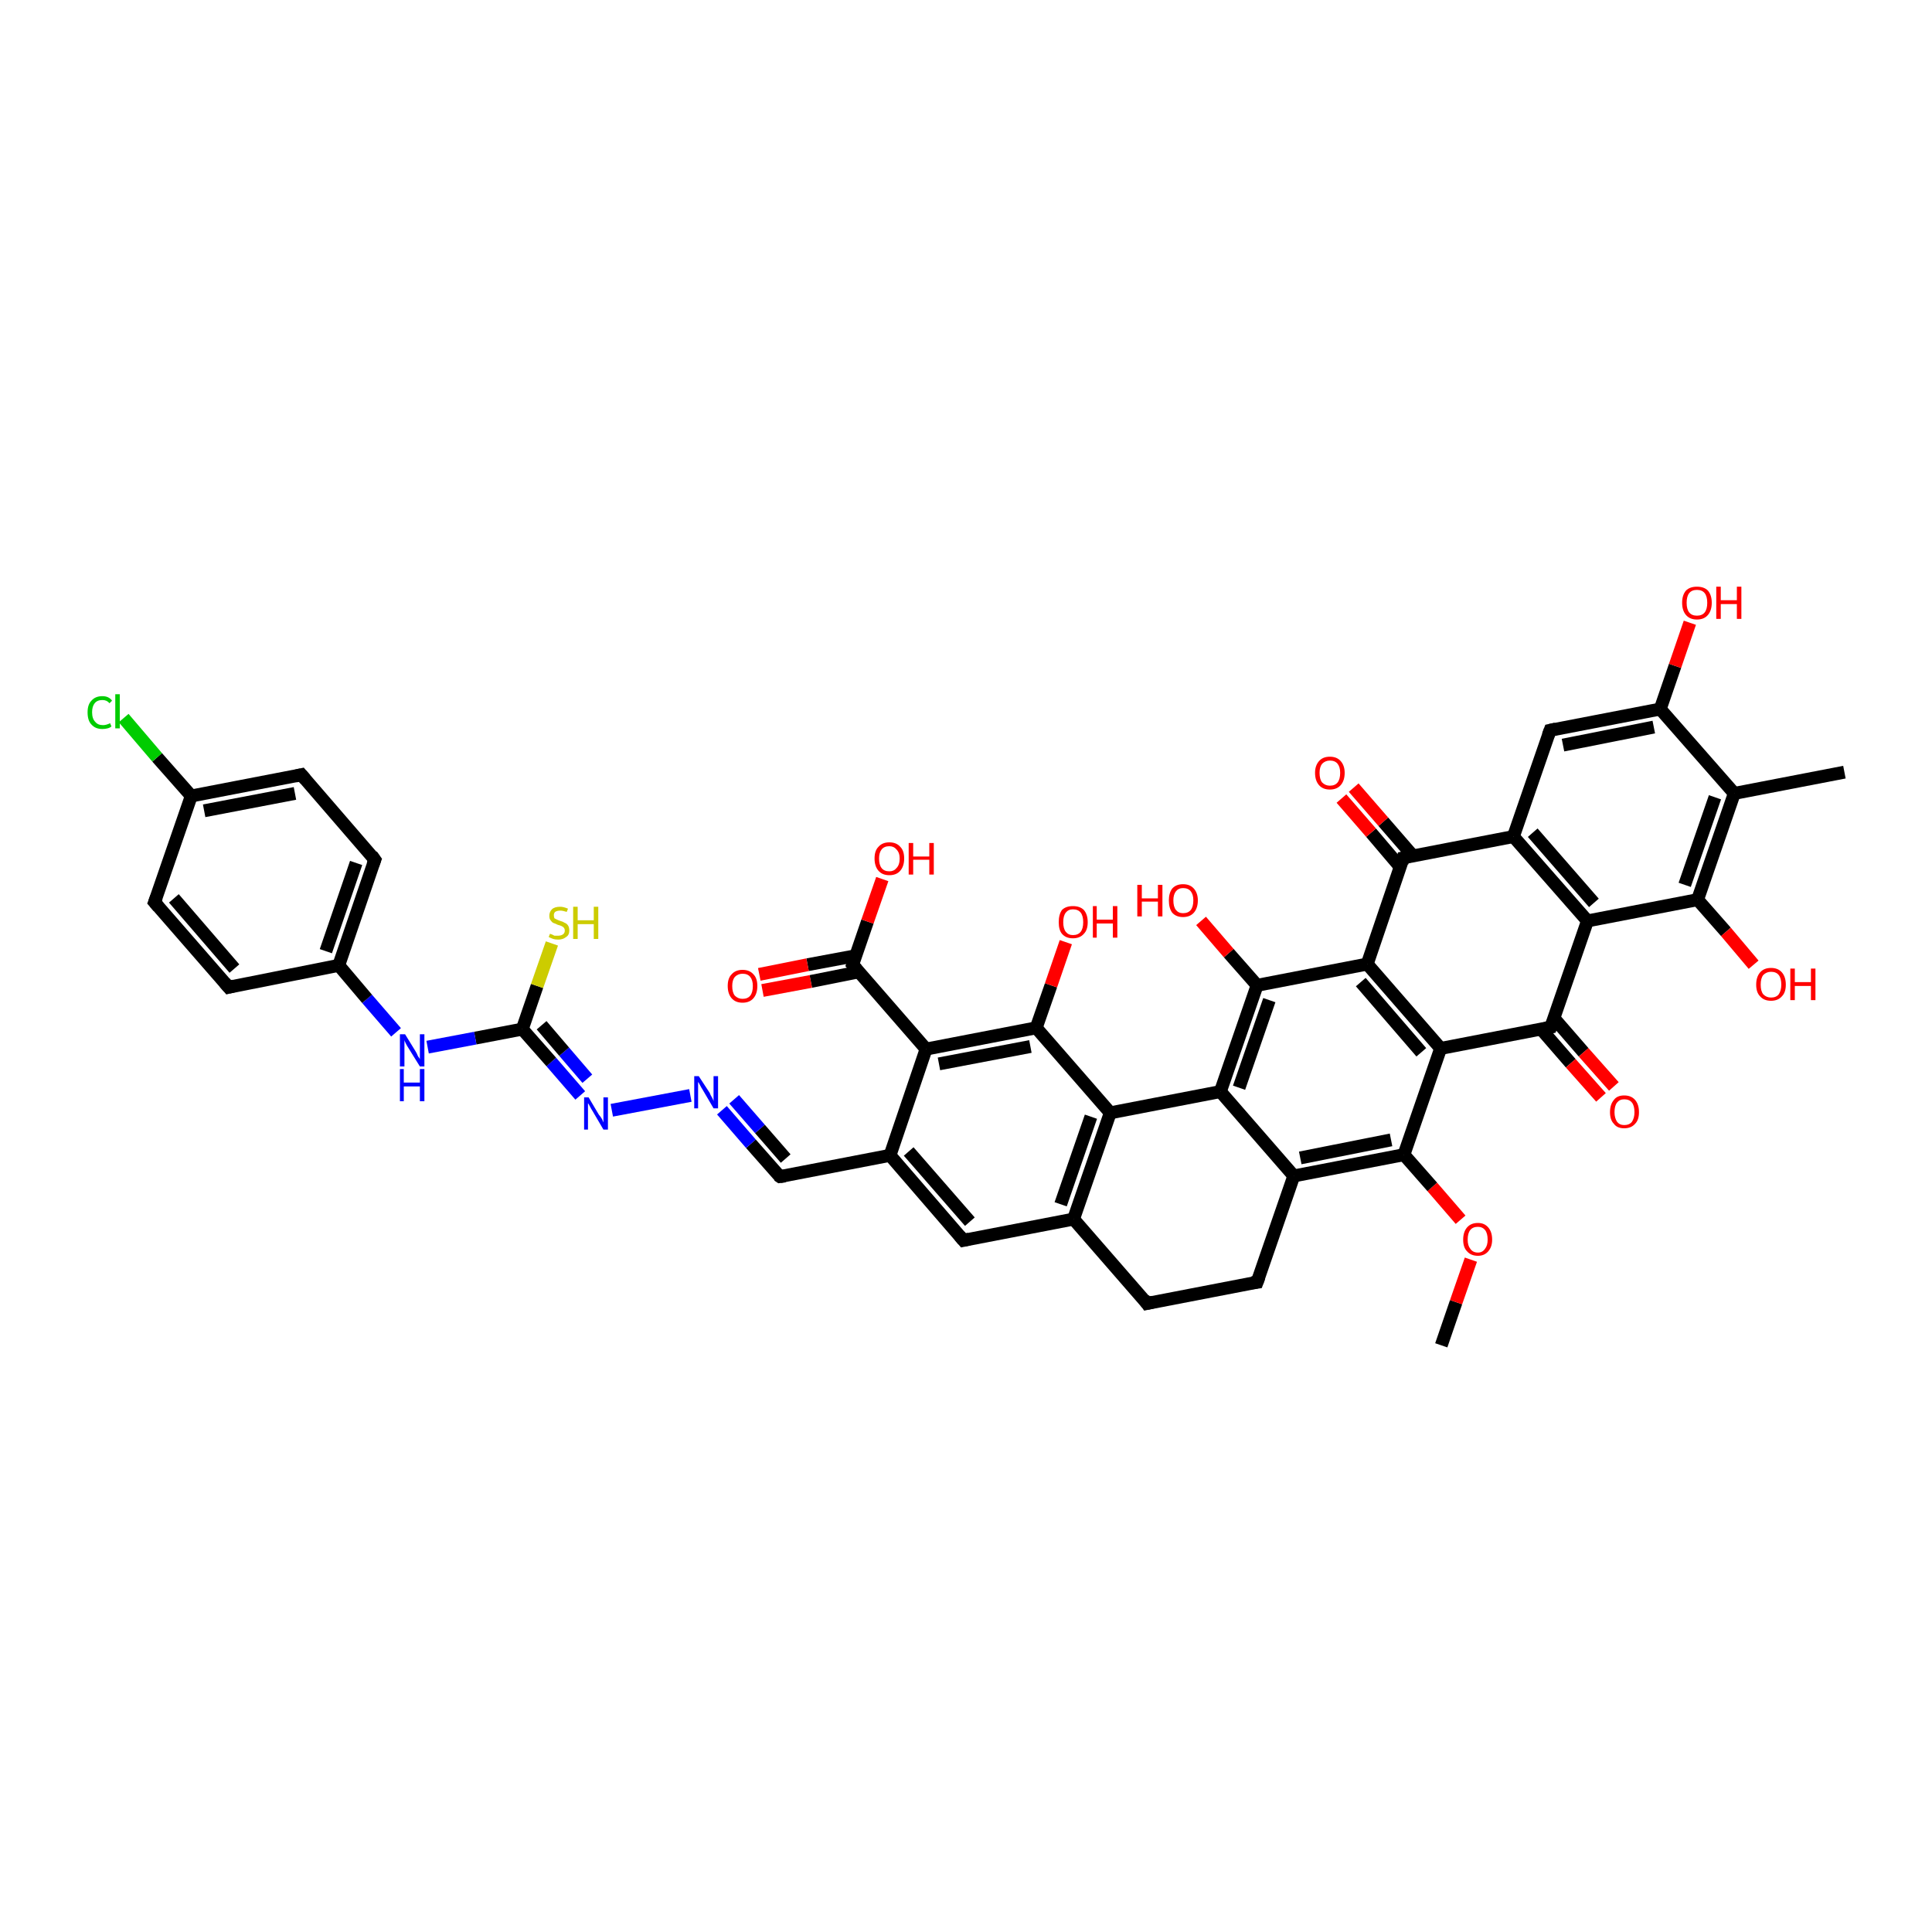 <?xml version='1.0' encoding='iso-8859-1'?>
<svg version='1.1' baseProfile='full'
              xmlns='http://www.w3.org/2000/svg'
                      xmlns:rdkit='http://www.rdkit.org/xml'
                      xmlns:xlink='http://www.w3.org/1999/xlink'
                  xml:space='preserve'
width='300px' height='300px' viewBox='0 0 300 300'>
<!-- END OF HEADER -->
<rect style='opacity:1.0;fill:#FFFFFF;stroke:none' width='300.0' height='300.0' x='0.0' y='0.0'> </rect>
<path class='bond-0 atom-0 atom-1' d='M 223.8,208.9 L 226.1,202.2' style='fill:none;fill-rule:evenodd;stroke:#000000;stroke-width:2.0px;stroke-linecap:butt;stroke-linejoin:miter;stroke-opacity:1' />
<path class='bond-0 atom-0 atom-1' d='M 226.1,202.2 L 228.4,195.6' style='fill:none;fill-rule:evenodd;stroke:#FF0000;stroke-width:2.0px;stroke-linecap:butt;stroke-linejoin:miter;stroke-opacity:1' />
<path class='bond-1 atom-1 atom-2' d='M 226.8,189.4 L 222.4,184.3' style='fill:none;fill-rule:evenodd;stroke:#FF0000;stroke-width:2.0px;stroke-linecap:butt;stroke-linejoin:miter;stroke-opacity:1' />
<path class='bond-1 atom-1 atom-2' d='M 222.4,184.3 L 218.0,179.3' style='fill:none;fill-rule:evenodd;stroke:#000000;stroke-width:2.0px;stroke-linecap:butt;stroke-linejoin:miter;stroke-opacity:1' />
<path class='bond-2 atom-2 atom-3' d='M 218.0,179.3 L 200.9,182.6' style='fill:none;fill-rule:evenodd;stroke:#000000;stroke-width:2.0px;stroke-linecap:butt;stroke-linejoin:miter;stroke-opacity:1' />
<path class='bond-2 atom-2 atom-3' d='M 216.0,177.0 L 201.9,179.8' style='fill:none;fill-rule:evenodd;stroke:#000000;stroke-width:2.0px;stroke-linecap:butt;stroke-linejoin:miter;stroke-opacity:1' />
<path class='bond-3 atom-3 atom-4' d='M 200.9,182.6 L 189.5,169.5' style='fill:none;fill-rule:evenodd;stroke:#000000;stroke-width:2.0px;stroke-linecap:butt;stroke-linejoin:miter;stroke-opacity:1' />
<path class='bond-4 atom-4 atom-5' d='M 189.5,169.5 L 195.2,153.0' style='fill:none;fill-rule:evenodd;stroke:#000000;stroke-width:2.0px;stroke-linecap:butt;stroke-linejoin:miter;stroke-opacity:1' />
<path class='bond-4 atom-4 atom-5' d='M 192.4,168.9 L 197.1,155.3' style='fill:none;fill-rule:evenodd;stroke:#000000;stroke-width:2.0px;stroke-linecap:butt;stroke-linejoin:miter;stroke-opacity:1' />
<path class='bond-5 atom-5 atom-6' d='M 195.2,153.0 L 190.8,148.0' style='fill:none;fill-rule:evenodd;stroke:#000000;stroke-width:2.0px;stroke-linecap:butt;stroke-linejoin:miter;stroke-opacity:1' />
<path class='bond-5 atom-5 atom-6' d='M 190.8,148.0 L 186.5,143.0' style='fill:none;fill-rule:evenodd;stroke:#FF0000;stroke-width:2.0px;stroke-linecap:butt;stroke-linejoin:miter;stroke-opacity:1' />
<path class='bond-6 atom-5 atom-7' d='M 195.2,153.0 L 212.3,149.7' style='fill:none;fill-rule:evenodd;stroke:#000000;stroke-width:2.0px;stroke-linecap:butt;stroke-linejoin:miter;stroke-opacity:1' />
<path class='bond-7 atom-7 atom-8' d='M 212.3,149.7 L 223.7,162.8' style='fill:none;fill-rule:evenodd;stroke:#000000;stroke-width:2.0px;stroke-linecap:butt;stroke-linejoin:miter;stroke-opacity:1' />
<path class='bond-7 atom-7 atom-8' d='M 211.3,152.5 L 220.7,163.4' style='fill:none;fill-rule:evenodd;stroke:#000000;stroke-width:2.0px;stroke-linecap:butt;stroke-linejoin:miter;stroke-opacity:1' />
<path class='bond-8 atom-8 atom-9' d='M 223.7,162.8 L 240.8,159.5' style='fill:none;fill-rule:evenodd;stroke:#000000;stroke-width:2.0px;stroke-linecap:butt;stroke-linejoin:miter;stroke-opacity:1' />
<path class='bond-9 atom-9 atom-10' d='M 239.3,159.8 L 243.9,165.1' style='fill:none;fill-rule:evenodd;stroke:#000000;stroke-width:2.0px;stroke-linecap:butt;stroke-linejoin:miter;stroke-opacity:1' />
<path class='bond-9 atom-9 atom-10' d='M 243.9,165.1 L 248.6,170.4' style='fill:none;fill-rule:evenodd;stroke:#FF0000;stroke-width:2.0px;stroke-linecap:butt;stroke-linejoin:miter;stroke-opacity:1' />
<path class='bond-9 atom-9 atom-10' d='M 241.3,158.1 L 245.9,163.4' style='fill:none;fill-rule:evenodd;stroke:#000000;stroke-width:2.0px;stroke-linecap:butt;stroke-linejoin:miter;stroke-opacity:1' />
<path class='bond-9 atom-9 atom-10' d='M 245.9,163.4 L 250.6,168.7' style='fill:none;fill-rule:evenodd;stroke:#FF0000;stroke-width:2.0px;stroke-linecap:butt;stroke-linejoin:miter;stroke-opacity:1' />
<path class='bond-10 atom-9 atom-11' d='M 240.8,159.5 L 246.5,143.0' style='fill:none;fill-rule:evenodd;stroke:#000000;stroke-width:2.0px;stroke-linecap:butt;stroke-linejoin:miter;stroke-opacity:1' />
<path class='bond-11 atom-11 atom-12' d='M 246.5,143.0 L 235.0,129.9' style='fill:none;fill-rule:evenodd;stroke:#000000;stroke-width:2.0px;stroke-linecap:butt;stroke-linejoin:miter;stroke-opacity:1' />
<path class='bond-11 atom-11 atom-12' d='M 247.5,140.2 L 238.0,129.3' style='fill:none;fill-rule:evenodd;stroke:#000000;stroke-width:2.0px;stroke-linecap:butt;stroke-linejoin:miter;stroke-opacity:1' />
<path class='bond-12 atom-12 atom-13' d='M 235.0,129.9 L 240.7,113.4' style='fill:none;fill-rule:evenodd;stroke:#000000;stroke-width:2.0px;stroke-linecap:butt;stroke-linejoin:miter;stroke-opacity:1' />
<path class='bond-13 atom-13 atom-14' d='M 240.7,113.4 L 257.8,110.1' style='fill:none;fill-rule:evenodd;stroke:#000000;stroke-width:2.0px;stroke-linecap:butt;stroke-linejoin:miter;stroke-opacity:1' />
<path class='bond-13 atom-13 atom-14' d='M 242.7,115.7 L 256.8,112.9' style='fill:none;fill-rule:evenodd;stroke:#000000;stroke-width:2.0px;stroke-linecap:butt;stroke-linejoin:miter;stroke-opacity:1' />
<path class='bond-14 atom-14 atom-15' d='M 257.8,110.1 L 260.1,103.4' style='fill:none;fill-rule:evenodd;stroke:#000000;stroke-width:2.0px;stroke-linecap:butt;stroke-linejoin:miter;stroke-opacity:1' />
<path class='bond-14 atom-14 atom-15' d='M 260.1,103.4 L 262.4,96.7' style='fill:none;fill-rule:evenodd;stroke:#FF0000;stroke-width:2.0px;stroke-linecap:butt;stroke-linejoin:miter;stroke-opacity:1' />
<path class='bond-15 atom-14 atom-16' d='M 257.8,110.1 L 269.3,123.2' style='fill:none;fill-rule:evenodd;stroke:#000000;stroke-width:2.0px;stroke-linecap:butt;stroke-linejoin:miter;stroke-opacity:1' />
<path class='bond-16 atom-16 atom-17' d='M 269.3,123.2 L 286.4,119.9' style='fill:none;fill-rule:evenodd;stroke:#000000;stroke-width:2.0px;stroke-linecap:butt;stroke-linejoin:miter;stroke-opacity:1' />
<path class='bond-17 atom-16 atom-18' d='M 269.3,123.2 L 263.6,139.7' style='fill:none;fill-rule:evenodd;stroke:#000000;stroke-width:2.0px;stroke-linecap:butt;stroke-linejoin:miter;stroke-opacity:1' />
<path class='bond-17 atom-16 atom-18' d='M 266.3,123.8 L 261.6,137.4' style='fill:none;fill-rule:evenodd;stroke:#000000;stroke-width:2.0px;stroke-linecap:butt;stroke-linejoin:miter;stroke-opacity:1' />
<path class='bond-18 atom-18 atom-19' d='M 263.6,139.7 L 268.0,144.7' style='fill:none;fill-rule:evenodd;stroke:#000000;stroke-width:2.0px;stroke-linecap:butt;stroke-linejoin:miter;stroke-opacity:1' />
<path class='bond-18 atom-18 atom-19' d='M 268.0,144.7 L 272.3,149.8' style='fill:none;fill-rule:evenodd;stroke:#FF0000;stroke-width:2.0px;stroke-linecap:butt;stroke-linejoin:miter;stroke-opacity:1' />
<path class='bond-19 atom-12 atom-20' d='M 235.0,129.9 L 217.9,133.2' style='fill:none;fill-rule:evenodd;stroke:#000000;stroke-width:2.0px;stroke-linecap:butt;stroke-linejoin:miter;stroke-opacity:1' />
<path class='bond-20 atom-20 atom-21' d='M 219.4,132.9 L 214.8,127.6' style='fill:none;fill-rule:evenodd;stroke:#000000;stroke-width:2.0px;stroke-linecap:butt;stroke-linejoin:miter;stroke-opacity:1' />
<path class='bond-20 atom-20 atom-21' d='M 214.8,127.6 L 210.2,122.3' style='fill:none;fill-rule:evenodd;stroke:#FF0000;stroke-width:2.0px;stroke-linecap:butt;stroke-linejoin:miter;stroke-opacity:1' />
<path class='bond-20 atom-20 atom-21' d='M 217.4,134.6 L 212.9,129.3' style='fill:none;fill-rule:evenodd;stroke:#000000;stroke-width:2.0px;stroke-linecap:butt;stroke-linejoin:miter;stroke-opacity:1' />
<path class='bond-20 atom-20 atom-21' d='M 212.9,129.3 L 208.3,124.0' style='fill:none;fill-rule:evenodd;stroke:#FF0000;stroke-width:2.0px;stroke-linecap:butt;stroke-linejoin:miter;stroke-opacity:1' />
<path class='bond-21 atom-4 atom-22' d='M 189.5,169.5 L 172.4,172.8' style='fill:none;fill-rule:evenodd;stroke:#000000;stroke-width:2.0px;stroke-linecap:butt;stroke-linejoin:miter;stroke-opacity:1' />
<path class='bond-22 atom-22 atom-23' d='M 172.4,172.8 L 166.7,189.3' style='fill:none;fill-rule:evenodd;stroke:#000000;stroke-width:2.0px;stroke-linecap:butt;stroke-linejoin:miter;stroke-opacity:1' />
<path class='bond-22 atom-22 atom-23' d='M 169.4,173.4 L 164.7,187.0' style='fill:none;fill-rule:evenodd;stroke:#000000;stroke-width:2.0px;stroke-linecap:butt;stroke-linejoin:miter;stroke-opacity:1' />
<path class='bond-23 atom-23 atom-24' d='M 166.7,189.3 L 149.6,192.6' style='fill:none;fill-rule:evenodd;stroke:#000000;stroke-width:2.0px;stroke-linecap:butt;stroke-linejoin:miter;stroke-opacity:1' />
<path class='bond-24 atom-24 atom-25' d='M 149.6,192.6 L 138.2,179.4' style='fill:none;fill-rule:evenodd;stroke:#000000;stroke-width:2.0px;stroke-linecap:butt;stroke-linejoin:miter;stroke-opacity:1' />
<path class='bond-24 atom-24 atom-25' d='M 150.6,189.7 L 141.1,178.8' style='fill:none;fill-rule:evenodd;stroke:#000000;stroke-width:2.0px;stroke-linecap:butt;stroke-linejoin:miter;stroke-opacity:1' />
<path class='bond-25 atom-25 atom-26' d='M 138.2,179.4 L 121.1,182.7' style='fill:none;fill-rule:evenodd;stroke:#000000;stroke-width:2.0px;stroke-linecap:butt;stroke-linejoin:miter;stroke-opacity:1' />
<path class='bond-26 atom-26 atom-27' d='M 121.1,182.7 L 116.6,177.6' style='fill:none;fill-rule:evenodd;stroke:#000000;stroke-width:2.0px;stroke-linecap:butt;stroke-linejoin:miter;stroke-opacity:1' />
<path class='bond-26 atom-26 atom-27' d='M 116.6,177.6 L 112.1,172.4' style='fill:none;fill-rule:evenodd;stroke:#0000FF;stroke-width:2.0px;stroke-linecap:butt;stroke-linejoin:miter;stroke-opacity:1' />
<path class='bond-26 atom-26 atom-27' d='M 122.0,179.9 L 118.0,175.3' style='fill:none;fill-rule:evenodd;stroke:#000000;stroke-width:2.0px;stroke-linecap:butt;stroke-linejoin:miter;stroke-opacity:1' />
<path class='bond-26 atom-26 atom-27' d='M 118.0,175.3 L 114.0,170.7' style='fill:none;fill-rule:evenodd;stroke:#0000FF;stroke-width:2.0px;stroke-linecap:butt;stroke-linejoin:miter;stroke-opacity:1' />
<path class='bond-27 atom-27 atom-28' d='M 107.2,170.1 L 95.0,172.4' style='fill:none;fill-rule:evenodd;stroke:#0000FF;stroke-width:2.0px;stroke-linecap:butt;stroke-linejoin:miter;stroke-opacity:1' />
<path class='bond-28 atom-28 atom-29' d='M 90.1,170.1 L 85.6,164.9' style='fill:none;fill-rule:evenodd;stroke:#0000FF;stroke-width:2.0px;stroke-linecap:butt;stroke-linejoin:miter;stroke-opacity:1' />
<path class='bond-28 atom-28 atom-29' d='M 85.6,164.9 L 81.1,159.8' style='fill:none;fill-rule:evenodd;stroke:#000000;stroke-width:2.0px;stroke-linecap:butt;stroke-linejoin:miter;stroke-opacity:1' />
<path class='bond-28 atom-28 atom-29' d='M 91.2,167.5 L 87.6,163.3' style='fill:none;fill-rule:evenodd;stroke:#0000FF;stroke-width:2.0px;stroke-linecap:butt;stroke-linejoin:miter;stroke-opacity:1' />
<path class='bond-28 atom-28 atom-29' d='M 87.6,163.3 L 84.1,159.2' style='fill:none;fill-rule:evenodd;stroke:#000000;stroke-width:2.0px;stroke-linecap:butt;stroke-linejoin:miter;stroke-opacity:1' />
<path class='bond-29 atom-29 atom-30' d='M 81.1,159.8 L 83.4,153.1' style='fill:none;fill-rule:evenodd;stroke:#000000;stroke-width:2.0px;stroke-linecap:butt;stroke-linejoin:miter;stroke-opacity:1' />
<path class='bond-29 atom-29 atom-30' d='M 83.4,153.1 L 85.7,146.5' style='fill:none;fill-rule:evenodd;stroke:#CCCC00;stroke-width:2.0px;stroke-linecap:butt;stroke-linejoin:miter;stroke-opacity:1' />
<path class='bond-30 atom-29 atom-31' d='M 81.1,159.8 L 73.8,161.2' style='fill:none;fill-rule:evenodd;stroke:#000000;stroke-width:2.0px;stroke-linecap:butt;stroke-linejoin:miter;stroke-opacity:1' />
<path class='bond-30 atom-29 atom-31' d='M 73.8,161.2 L 66.4,162.6' style='fill:none;fill-rule:evenodd;stroke:#0000FF;stroke-width:2.0px;stroke-linecap:butt;stroke-linejoin:miter;stroke-opacity:1' />
<path class='bond-31 atom-31 atom-32' d='M 61.5,160.3 L 57.0,155.1' style='fill:none;fill-rule:evenodd;stroke:#0000FF;stroke-width:2.0px;stroke-linecap:butt;stroke-linejoin:miter;stroke-opacity:1' />
<path class='bond-31 atom-31 atom-32' d='M 57.0,155.1 L 52.6,149.9' style='fill:none;fill-rule:evenodd;stroke:#000000;stroke-width:2.0px;stroke-linecap:butt;stroke-linejoin:miter;stroke-opacity:1' />
<path class='bond-32 atom-32 atom-33' d='M 52.6,149.9 L 58.2,133.5' style='fill:none;fill-rule:evenodd;stroke:#000000;stroke-width:2.0px;stroke-linecap:butt;stroke-linejoin:miter;stroke-opacity:1' />
<path class='bond-32 atom-32 atom-33' d='M 50.6,147.7 L 55.3,134.0' style='fill:none;fill-rule:evenodd;stroke:#000000;stroke-width:2.0px;stroke-linecap:butt;stroke-linejoin:miter;stroke-opacity:1' />
<path class='bond-33 atom-33 atom-34' d='M 58.2,133.5 L 46.8,120.3' style='fill:none;fill-rule:evenodd;stroke:#000000;stroke-width:2.0px;stroke-linecap:butt;stroke-linejoin:miter;stroke-opacity:1' />
<path class='bond-34 atom-34 atom-35' d='M 46.8,120.3 L 29.7,123.6' style='fill:none;fill-rule:evenodd;stroke:#000000;stroke-width:2.0px;stroke-linecap:butt;stroke-linejoin:miter;stroke-opacity:1' />
<path class='bond-34 atom-34 atom-35' d='M 45.8,123.2 L 31.7,125.9' style='fill:none;fill-rule:evenodd;stroke:#000000;stroke-width:2.0px;stroke-linecap:butt;stroke-linejoin:miter;stroke-opacity:1' />
<path class='bond-35 atom-35 atom-36' d='M 29.7,123.6 L 24.4,117.6' style='fill:none;fill-rule:evenodd;stroke:#000000;stroke-width:2.0px;stroke-linecap:butt;stroke-linejoin:miter;stroke-opacity:1' />
<path class='bond-35 atom-35 atom-36' d='M 24.4,117.6 L 19.2,111.5' style='fill:none;fill-rule:evenodd;stroke:#00CC00;stroke-width:2.0px;stroke-linecap:butt;stroke-linejoin:miter;stroke-opacity:1' />
<path class='bond-36 atom-35 atom-37' d='M 29.7,123.6 L 24.0,140.1' style='fill:none;fill-rule:evenodd;stroke:#000000;stroke-width:2.0px;stroke-linecap:butt;stroke-linejoin:miter;stroke-opacity:1' />
<path class='bond-37 atom-37 atom-38' d='M 24.0,140.1 L 35.5,153.3' style='fill:none;fill-rule:evenodd;stroke:#000000;stroke-width:2.0px;stroke-linecap:butt;stroke-linejoin:miter;stroke-opacity:1' />
<path class='bond-37 atom-37 atom-38' d='M 27.0,139.5 L 36.4,150.4' style='fill:none;fill-rule:evenodd;stroke:#000000;stroke-width:2.0px;stroke-linecap:butt;stroke-linejoin:miter;stroke-opacity:1' />
<path class='bond-38 atom-25 atom-39' d='M 138.2,179.4 L 143.8,162.9' style='fill:none;fill-rule:evenodd;stroke:#000000;stroke-width:2.0px;stroke-linecap:butt;stroke-linejoin:miter;stroke-opacity:1' />
<path class='bond-39 atom-39 atom-40' d='M 143.8,162.9 L 132.4,149.8' style='fill:none;fill-rule:evenodd;stroke:#000000;stroke-width:2.0px;stroke-linecap:butt;stroke-linejoin:miter;stroke-opacity:1' />
<path class='bond-40 atom-40 atom-41' d='M 132.9,148.4 L 125.4,149.8' style='fill:none;fill-rule:evenodd;stroke:#000000;stroke-width:2.0px;stroke-linecap:butt;stroke-linejoin:miter;stroke-opacity:1' />
<path class='bond-40 atom-40 atom-41' d='M 125.4,149.8 L 117.9,151.3' style='fill:none;fill-rule:evenodd;stroke:#FF0000;stroke-width:2.0px;stroke-linecap:butt;stroke-linejoin:miter;stroke-opacity:1' />
<path class='bond-40 atom-40 atom-41' d='M 133.4,150.9 L 125.9,152.4' style='fill:none;fill-rule:evenodd;stroke:#000000;stroke-width:2.0px;stroke-linecap:butt;stroke-linejoin:miter;stroke-opacity:1' />
<path class='bond-40 atom-40 atom-41' d='M 125.9,152.4 L 118.4,153.8' style='fill:none;fill-rule:evenodd;stroke:#FF0000;stroke-width:2.0px;stroke-linecap:butt;stroke-linejoin:miter;stroke-opacity:1' />
<path class='bond-41 atom-40 atom-42' d='M 132.4,149.8 L 134.7,143.1' style='fill:none;fill-rule:evenodd;stroke:#000000;stroke-width:2.0px;stroke-linecap:butt;stroke-linejoin:miter;stroke-opacity:1' />
<path class='bond-41 atom-40 atom-42' d='M 134.7,143.1 L 137.0,136.5' style='fill:none;fill-rule:evenodd;stroke:#FF0000;stroke-width:2.0px;stroke-linecap:butt;stroke-linejoin:miter;stroke-opacity:1' />
<path class='bond-42 atom-39 atom-43' d='M 143.8,162.9 L 160.9,159.6' style='fill:none;fill-rule:evenodd;stroke:#000000;stroke-width:2.0px;stroke-linecap:butt;stroke-linejoin:miter;stroke-opacity:1' />
<path class='bond-42 atom-39 atom-43' d='M 145.8,165.2 L 160.0,162.5' style='fill:none;fill-rule:evenodd;stroke:#000000;stroke-width:2.0px;stroke-linecap:butt;stroke-linejoin:miter;stroke-opacity:1' />
<path class='bond-43 atom-43 atom-44' d='M 160.9,159.6 L 163.2,153.0' style='fill:none;fill-rule:evenodd;stroke:#000000;stroke-width:2.0px;stroke-linecap:butt;stroke-linejoin:miter;stroke-opacity:1' />
<path class='bond-43 atom-43 atom-44' d='M 163.2,153.0 L 165.5,146.3' style='fill:none;fill-rule:evenodd;stroke:#FF0000;stroke-width:2.0px;stroke-linecap:butt;stroke-linejoin:miter;stroke-opacity:1' />
<path class='bond-44 atom-23 atom-45' d='M 166.7,189.3 L 178.1,202.4' style='fill:none;fill-rule:evenodd;stroke:#000000;stroke-width:2.0px;stroke-linecap:butt;stroke-linejoin:miter;stroke-opacity:1' />
<path class='bond-45 atom-45 atom-46' d='M 178.1,202.4 L 195.2,199.1' style='fill:none;fill-rule:evenodd;stroke:#000000;stroke-width:2.0px;stroke-linecap:butt;stroke-linejoin:miter;stroke-opacity:1' />
<path class='bond-46 atom-8 atom-2' d='M 223.7,162.8 L 218.0,179.3' style='fill:none;fill-rule:evenodd;stroke:#000000;stroke-width:2.0px;stroke-linecap:butt;stroke-linejoin:miter;stroke-opacity:1' />
<path class='bond-47 atom-18 atom-11' d='M 263.6,139.7 L 246.5,143.0' style='fill:none;fill-rule:evenodd;stroke:#000000;stroke-width:2.0px;stroke-linecap:butt;stroke-linejoin:miter;stroke-opacity:1' />
<path class='bond-48 atom-43 atom-22' d='M 160.9,159.6 L 172.4,172.8' style='fill:none;fill-rule:evenodd;stroke:#000000;stroke-width:2.0px;stroke-linecap:butt;stroke-linejoin:miter;stroke-opacity:1' />
<path class='bond-49 atom-46 atom-3' d='M 195.2,199.1 L 200.9,182.6' style='fill:none;fill-rule:evenodd;stroke:#000000;stroke-width:2.0px;stroke-linecap:butt;stroke-linejoin:miter;stroke-opacity:1' />
<path class='bond-50 atom-20 atom-7' d='M 217.9,133.2 L 212.3,149.7' style='fill:none;fill-rule:evenodd;stroke:#000000;stroke-width:2.0px;stroke-linecap:butt;stroke-linejoin:miter;stroke-opacity:1' />
<path class='bond-51 atom-38 atom-32' d='M 35.5,153.3 L 52.6,149.9' style='fill:none;fill-rule:evenodd;stroke:#000000;stroke-width:2.0px;stroke-linecap:butt;stroke-linejoin:miter;stroke-opacity:1' />
<path d='M 239.9,159.7 L 240.8,159.5 L 241.1,158.7' style='fill:none;stroke:#000000;stroke-width:2.0px;stroke-linecap:butt;stroke-linejoin:miter;stroke-opacity:1;' />
<path d='M 240.4,114.2 L 240.7,113.4 L 241.6,113.2' style='fill:none;stroke:#000000;stroke-width:2.0px;stroke-linecap:butt;stroke-linejoin:miter;stroke-opacity:1;' />
<path d='M 218.8,133.0 L 217.9,133.2 L 217.7,134.0' style='fill:none;stroke:#000000;stroke-width:2.0px;stroke-linecap:butt;stroke-linejoin:miter;stroke-opacity:1;' />
<path d='M 150.5,192.4 L 149.6,192.6 L 149.0,191.9' style='fill:none;stroke:#000000;stroke-width:2.0px;stroke-linecap:butt;stroke-linejoin:miter;stroke-opacity:1;' />
<path d='M 121.9,182.6 L 121.1,182.7 L 120.8,182.5' style='fill:none;stroke:#000000;stroke-width:2.0px;stroke-linecap:butt;stroke-linejoin:miter;stroke-opacity:1;' />
<path d='M 57.9,134.3 L 58.2,133.5 L 57.7,132.8' style='fill:none;stroke:#000000;stroke-width:2.0px;stroke-linecap:butt;stroke-linejoin:miter;stroke-opacity:1;' />
<path d='M 47.4,121.0 L 46.8,120.3 L 45.9,120.5' style='fill:none;stroke:#000000;stroke-width:2.0px;stroke-linecap:butt;stroke-linejoin:miter;stroke-opacity:1;' />
<path d='M 24.3,139.3 L 24.0,140.1 L 24.6,140.8' style='fill:none;stroke:#000000;stroke-width:2.0px;stroke-linecap:butt;stroke-linejoin:miter;stroke-opacity:1;' />
<path d='M 34.9,152.6 L 35.5,153.3 L 36.3,153.1' style='fill:none;stroke:#000000;stroke-width:2.0px;stroke-linecap:butt;stroke-linejoin:miter;stroke-opacity:1;' />
<path d='M 133.0,150.5 L 132.4,149.8 L 132.5,149.5' style='fill:none;stroke:#000000;stroke-width:2.0px;stroke-linecap:butt;stroke-linejoin:miter;stroke-opacity:1;' />
<path d='M 177.6,201.7 L 178.1,202.4 L 179.0,202.2' style='fill:none;stroke:#000000;stroke-width:2.0px;stroke-linecap:butt;stroke-linejoin:miter;stroke-opacity:1;' />
<path d='M 194.4,199.2 L 195.2,199.1 L 195.5,198.3' style='fill:none;stroke:#000000;stroke-width:2.0px;stroke-linecap:butt;stroke-linejoin:miter;stroke-opacity:1;' />
<path class='atom-1' d='M 227.2 192.5
Q 227.2 191.3, 227.8 190.6
Q 228.4 189.9, 229.5 189.9
Q 230.5 189.9, 231.1 190.6
Q 231.7 191.3, 231.7 192.5
Q 231.7 193.6, 231.1 194.3
Q 230.5 195.0, 229.5 195.0
Q 228.4 195.0, 227.8 194.3
Q 227.2 193.7, 227.2 192.5
M 229.5 194.5
Q 230.2 194.5, 230.6 193.9
Q 231.0 193.4, 231.0 192.5
Q 231.0 191.5, 230.6 191.0
Q 230.2 190.5, 229.5 190.5
Q 228.7 190.5, 228.3 191.0
Q 227.9 191.5, 227.9 192.5
Q 227.9 193.4, 228.3 193.9
Q 228.7 194.5, 229.5 194.5
' fill='#FF0000'/>
<path class='atom-6' d='M 176.6 137.4
L 177.3 137.4
L 177.3 139.5
L 179.8 139.5
L 179.8 137.4
L 180.5 137.4
L 180.5 142.3
L 179.8 142.3
L 179.8 140.0
L 177.3 140.0
L 177.3 142.3
L 176.6 142.3
L 176.6 137.4
' fill='#FF0000'/>
<path class='atom-6' d='M 181.5 139.8
Q 181.5 138.7, 182.0 138.0
Q 182.6 137.3, 183.7 137.3
Q 184.8 137.3, 185.4 138.0
Q 186.0 138.7, 186.0 139.8
Q 186.0 141.0, 185.4 141.7
Q 184.8 142.4, 183.7 142.4
Q 182.6 142.4, 182.0 141.7
Q 181.5 141.0, 181.5 139.8
M 183.7 141.8
Q 184.5 141.8, 184.9 141.3
Q 185.3 140.8, 185.3 139.8
Q 185.3 138.9, 184.9 138.4
Q 184.5 137.9, 183.7 137.9
Q 183.0 137.9, 182.6 138.4
Q 182.2 138.9, 182.2 139.8
Q 182.2 140.8, 182.6 141.3
Q 183.0 141.8, 183.7 141.8
' fill='#FF0000'/>
<path class='atom-10' d='M 250.0 172.7
Q 250.0 171.5, 250.6 170.8
Q 251.1 170.1, 252.2 170.1
Q 253.3 170.1, 253.9 170.8
Q 254.5 171.5, 254.5 172.7
Q 254.5 173.9, 253.9 174.5
Q 253.3 175.2, 252.2 175.2
Q 251.1 175.2, 250.6 174.5
Q 250.0 173.9, 250.0 172.7
M 252.2 174.7
Q 253.0 174.7, 253.4 174.2
Q 253.8 173.6, 253.8 172.7
Q 253.8 171.7, 253.4 171.2
Q 253.0 170.7, 252.2 170.7
Q 251.5 170.7, 251.1 171.2
Q 250.7 171.7, 250.7 172.7
Q 250.7 173.6, 251.1 174.2
Q 251.5 174.7, 252.2 174.7
' fill='#FF0000'/>
<path class='atom-15' d='M 261.2 93.6
Q 261.2 92.4, 261.8 91.7
Q 262.4 91.1, 263.5 91.1
Q 264.6 91.1, 265.2 91.7
Q 265.8 92.4, 265.8 93.6
Q 265.8 94.8, 265.2 95.5
Q 264.6 96.2, 263.5 96.2
Q 262.4 96.2, 261.8 95.5
Q 261.2 94.8, 261.2 93.6
M 263.5 95.6
Q 264.3 95.6, 264.7 95.1
Q 265.1 94.6, 265.1 93.6
Q 265.1 92.6, 264.7 92.1
Q 264.3 91.6, 263.5 91.6
Q 262.7 91.6, 262.3 92.1
Q 261.9 92.6, 261.9 93.6
Q 261.9 94.6, 262.3 95.1
Q 262.7 95.6, 263.5 95.6
' fill='#FF0000'/>
<path class='atom-15' d='M 266.5 91.1
L 267.2 91.1
L 267.2 93.2
L 269.7 93.2
L 269.7 91.1
L 270.4 91.1
L 270.4 96.1
L 269.7 96.1
L 269.7 93.8
L 267.2 93.8
L 267.2 96.1
L 266.5 96.1
L 266.5 91.1
' fill='#FF0000'/>
<path class='atom-19' d='M 272.7 152.9
Q 272.7 151.7, 273.3 151.0
Q 273.9 150.3, 275.0 150.3
Q 276.1 150.3, 276.7 151.0
Q 277.3 151.7, 277.3 152.9
Q 277.3 154.1, 276.7 154.7
Q 276.1 155.4, 275.0 155.4
Q 273.9 155.4, 273.3 154.7
Q 272.7 154.1, 272.7 152.9
M 275.0 154.9
Q 275.8 154.9, 276.2 154.4
Q 276.6 153.8, 276.6 152.9
Q 276.6 151.9, 276.2 151.4
Q 275.8 150.9, 275.0 150.9
Q 274.3 150.9, 273.8 151.4
Q 273.4 151.9, 273.4 152.9
Q 273.4 153.9, 273.8 154.4
Q 274.3 154.9, 275.0 154.9
' fill='#FF0000'/>
<path class='atom-19' d='M 278.0 150.4
L 278.7 150.4
L 278.7 152.5
L 281.2 152.5
L 281.2 150.4
L 281.9 150.4
L 281.9 155.3
L 281.2 155.3
L 281.2 153.1
L 278.7 153.1
L 278.7 155.3
L 278.0 155.3
L 278.0 150.4
' fill='#FF0000'/>
<path class='atom-21' d='M 204.2 120.0
Q 204.2 118.9, 204.8 118.2
Q 205.4 117.5, 206.5 117.5
Q 207.6 117.5, 208.2 118.2
Q 208.8 118.9, 208.8 120.0
Q 208.8 121.2, 208.2 121.9
Q 207.6 122.6, 206.5 122.6
Q 205.4 122.6, 204.8 121.9
Q 204.2 121.2, 204.2 120.0
M 206.5 122.0
Q 207.3 122.0, 207.7 121.5
Q 208.1 121.0, 208.1 120.0
Q 208.1 119.1, 207.7 118.6
Q 207.3 118.1, 206.5 118.1
Q 205.8 118.1, 205.3 118.6
Q 204.9 119.1, 204.9 120.0
Q 204.9 121.0, 205.3 121.5
Q 205.8 122.0, 206.5 122.0
' fill='#FF0000'/>
<path class='atom-27' d='M 108.5 167.1
L 110.2 169.7
Q 110.3 170.0, 110.6 170.5
Q 110.8 170.9, 110.8 171.0
L 110.8 167.1
L 111.5 167.1
L 111.5 172.1
L 110.8 172.1
L 109.1 169.2
Q 108.9 168.9, 108.7 168.5
Q 108.5 168.1, 108.4 168.0
L 108.4 172.1
L 107.8 172.1
L 107.8 167.1
L 108.5 167.1
' fill='#0000FF'/>
<path class='atom-28' d='M 91.4 170.4
L 93.0 173.1
Q 93.2 173.3, 93.5 173.8
Q 93.7 174.3, 93.7 174.3
L 93.7 170.4
L 94.4 170.4
L 94.4 175.4
L 93.7 175.4
L 92.0 172.5
Q 91.8 172.2, 91.6 171.8
Q 91.4 171.4, 91.3 171.3
L 91.3 175.4
L 90.7 175.4
L 90.7 170.4
L 91.4 170.4
' fill='#0000FF'/>
<path class='atom-30' d='M 85.4 145.0
Q 85.4 145.0, 85.7 145.1
Q 85.9 145.2, 86.1 145.3
Q 86.4 145.3, 86.6 145.3
Q 87.1 145.3, 87.4 145.1
Q 87.7 144.9, 87.7 144.5
Q 87.7 144.2, 87.5 144.0
Q 87.4 143.9, 87.2 143.8
Q 87.0 143.7, 86.6 143.6
Q 86.2 143.4, 85.9 143.3
Q 85.7 143.2, 85.5 142.9
Q 85.3 142.7, 85.3 142.2
Q 85.3 141.6, 85.7 141.2
Q 86.1 140.8, 87.0 140.8
Q 87.5 140.8, 88.2 141.1
L 88.0 141.6
Q 87.4 141.4, 87.0 141.4
Q 86.5 141.4, 86.2 141.6
Q 86.0 141.8, 86.0 142.1
Q 86.0 142.4, 86.1 142.6
Q 86.3 142.7, 86.5 142.8
Q 86.7 142.9, 87.0 143.0
Q 87.4 143.1, 87.7 143.3
Q 88.0 143.4, 88.2 143.7
Q 88.4 144.0, 88.4 144.5
Q 88.4 145.2, 87.9 145.5
Q 87.4 145.9, 86.7 145.9
Q 86.2 145.9, 85.9 145.8
Q 85.6 145.7, 85.2 145.5
L 85.4 145.0
' fill='#CCCC00'/>
<path class='atom-30' d='M 89.0 140.8
L 89.7 140.8
L 89.7 142.9
L 92.2 142.9
L 92.2 140.8
L 92.9 140.8
L 92.9 145.8
L 92.2 145.8
L 92.2 143.5
L 89.7 143.5
L 89.7 145.8
L 89.0 145.8
L 89.0 140.8
' fill='#CCCC00'/>
<path class='atom-31' d='M 62.9 160.6
L 64.5 163.2
Q 64.7 163.5, 64.9 164.0
Q 65.2 164.4, 65.2 164.5
L 65.2 160.6
L 65.9 160.6
L 65.9 165.6
L 65.2 165.6
L 63.4 162.7
Q 63.2 162.4, 63.0 162.0
Q 62.8 161.6, 62.8 161.5
L 62.8 165.6
L 62.1 165.6
L 62.1 160.6
L 62.9 160.6
' fill='#0000FF'/>
<path class='atom-31' d='M 62.1 166.0
L 62.7 166.0
L 62.7 168.1
L 65.2 168.1
L 65.2 166.0
L 65.9 166.0
L 65.9 171.0
L 65.2 171.0
L 65.2 168.7
L 62.7 168.7
L 62.7 171.0
L 62.1 171.0
L 62.1 166.0
' fill='#0000FF'/>
<path class='atom-36' d='M 13.6 110.6
Q 13.6 109.4, 14.2 108.8
Q 14.8 108.1, 15.9 108.1
Q 16.9 108.1, 17.4 108.8
L 17.0 109.2
Q 16.6 108.7, 15.9 108.7
Q 15.1 108.7, 14.7 109.2
Q 14.3 109.7, 14.3 110.6
Q 14.3 111.6, 14.8 112.1
Q 15.2 112.6, 16.0 112.6
Q 16.5 112.6, 17.1 112.3
L 17.3 112.8
Q 17.1 113.0, 16.7 113.1
Q 16.3 113.2, 15.9 113.2
Q 14.8 113.2, 14.2 112.5
Q 13.6 111.9, 13.6 110.6
' fill='#00CC00'/>
<path class='atom-36' d='M 17.9 107.8
L 18.6 107.8
L 18.6 113.1
L 17.9 113.1
L 17.9 107.8
' fill='#00CC00'/>
<path class='atom-41' d='M 113.0 153.1
Q 113.0 151.9, 113.6 151.3
Q 114.2 150.6, 115.3 150.6
Q 116.4 150.6, 117.0 151.3
Q 117.6 151.9, 117.6 153.1
Q 117.6 154.3, 117.0 155.0
Q 116.4 155.7, 115.3 155.7
Q 114.2 155.7, 113.6 155.0
Q 113.0 154.3, 113.0 153.1
M 115.3 155.1
Q 116.1 155.1, 116.5 154.6
Q 116.9 154.1, 116.9 153.1
Q 116.9 152.2, 116.5 151.7
Q 116.1 151.2, 115.3 151.2
Q 114.6 151.2, 114.1 151.7
Q 113.7 152.2, 113.7 153.1
Q 113.7 154.1, 114.1 154.6
Q 114.6 155.1, 115.3 155.1
' fill='#FF0000'/>
<path class='atom-42' d='M 135.8 133.3
Q 135.8 132.1, 136.4 131.5
Q 137.0 130.8, 138.1 130.8
Q 139.2 130.8, 139.8 131.5
Q 140.4 132.1, 140.4 133.3
Q 140.4 134.5, 139.8 135.2
Q 139.2 135.9, 138.1 135.9
Q 137.0 135.9, 136.4 135.2
Q 135.8 134.5, 135.8 133.3
M 138.1 135.3
Q 138.8 135.3, 139.2 134.8
Q 139.7 134.3, 139.7 133.3
Q 139.7 132.4, 139.2 131.9
Q 138.8 131.4, 138.1 131.4
Q 137.3 131.4, 136.9 131.9
Q 136.5 132.4, 136.5 133.3
Q 136.5 134.3, 136.9 134.8
Q 137.3 135.3, 138.1 135.3
' fill='#FF0000'/>
<path class='atom-42' d='M 141.1 130.9
L 141.8 130.9
L 141.8 133.0
L 144.3 133.0
L 144.3 130.9
L 145.0 130.9
L 145.0 135.8
L 144.3 135.8
L 144.3 133.5
L 141.8 133.5
L 141.8 135.8
L 141.1 135.8
L 141.1 130.9
' fill='#FF0000'/>
<path class='atom-44' d='M 164.4 143.2
Q 164.4 142.0, 164.9 141.3
Q 165.5 140.7, 166.6 140.7
Q 167.7 140.7, 168.3 141.3
Q 168.9 142.0, 168.9 143.2
Q 168.9 144.4, 168.3 145.0
Q 167.7 145.7, 166.6 145.7
Q 165.5 145.7, 164.9 145.0
Q 164.4 144.4, 164.4 143.2
M 166.6 145.2
Q 167.4 145.2, 167.8 144.7
Q 168.2 144.2, 168.2 143.2
Q 168.2 142.2, 167.8 141.7
Q 167.4 141.2, 166.6 141.2
Q 165.9 141.2, 165.5 141.7
Q 165.1 142.2, 165.1 143.2
Q 165.1 144.2, 165.5 144.7
Q 165.9 145.2, 166.6 145.2
' fill='#FF0000'/>
<path class='atom-44' d='M 169.7 140.7
L 170.3 140.7
L 170.3 142.8
L 172.8 142.8
L 172.8 140.7
L 173.5 140.7
L 173.5 145.6
L 172.8 145.6
L 172.8 143.4
L 170.3 143.4
L 170.3 145.6
L 169.7 145.6
L 169.7 140.7
' fill='#FF0000'/>
</svg>
